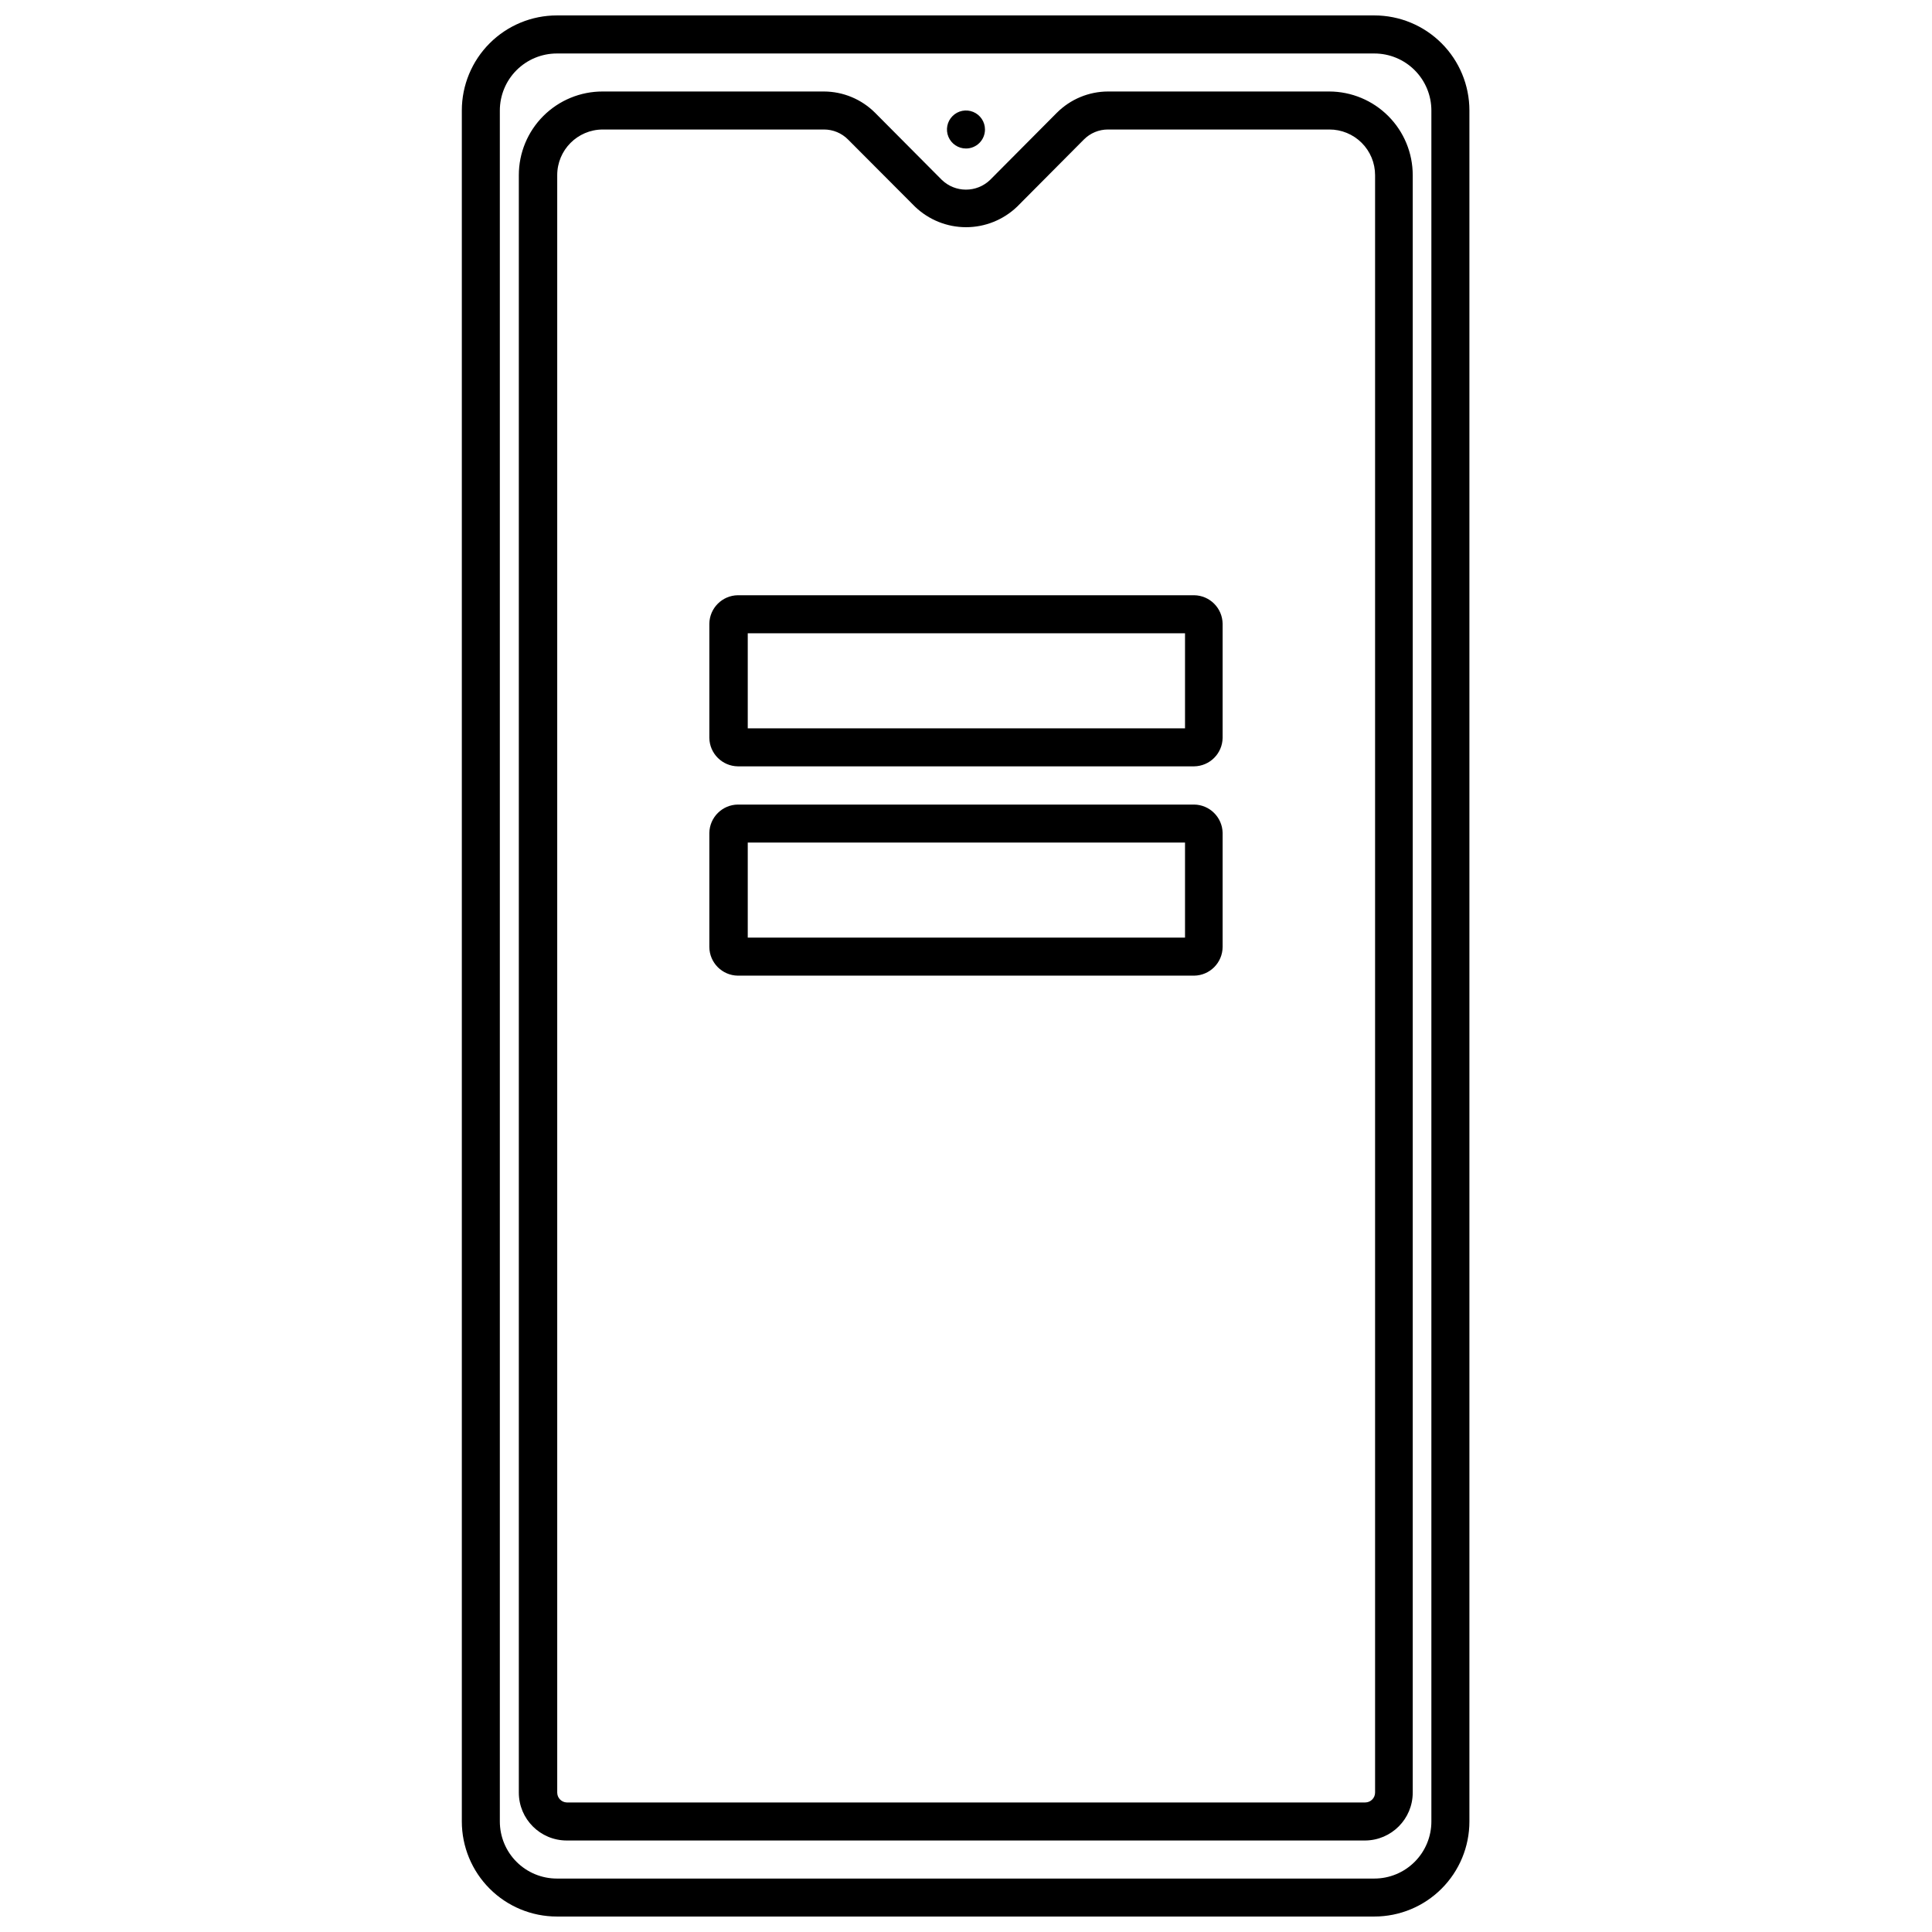 <?xml version="1.0" encoding="UTF-8"?>
<!-- Uploaded to: ICON Repo, www.iconrepo.com, Generator: ICON Repo Mixer Tools -->
<svg width="800px" height="800px" version="1.1" viewBox="144 144 512 512" xmlns="http://www.w3.org/2000/svg">
 <defs>
  <clipPath id="a">
   <path d="m266 148.09h268v503.81h-268z"/>
  </clipPath>
 </defs>
 <g clip-path="url(#a)">
  <path d="m508.22 651.9h-216.64c-6.68 0-13.086-2.652-17.812-7.379-4.723-4.723-7.379-11.129-7.379-17.812v-453.43c0-6.684 2.656-13.09 7.379-17.812 4.727-4.727 11.133-7.379 17.812-7.379h216.64c6.68 0 13.086 2.652 17.809 7.379 4.727 4.723 7.379 11.129 7.379 17.812v453.43c0 6.684-2.652 13.09-7.379 17.812-4.723 4.727-11.129 7.379-17.809 7.379zm-216.64-493.73-0.004 0.004c-4.008 0-7.852 1.59-10.688 4.426-2.832 2.832-4.426 6.68-4.426 10.688v453.43c0 4.012 1.594 7.856 4.426 10.688 2.836 2.836 6.68 4.43 10.688 4.43h216.64c4.008 0 7.852-1.594 10.684-4.43 2.836-2.832 4.43-6.676 4.43-10.688v-453.43c0-4.008-1.594-7.856-4.43-10.688-2.832-2.836-6.676-4.426-10.684-4.426zm214.21 473.58h-211.6c-7.012 0-12.695-5.684-12.695-12.695v-428.64c0-5.887 2.34-11.535 6.508-15.691 4.168-4.16 9.82-6.488 15.707-6.477h58.645c5.086 0.016 9.957 2.047 13.555 5.644l17.684 17.785v-0.004c3.57 3.445 9.223 3.445 12.797 0l17.684-17.785v0.004c3.594-3.598 8.465-5.629 13.551-5.644h58.645c5.871 0.012 11.496 2.356 15.641 6.512 4.148 4.156 6.477 9.785 6.477 15.656v428.64c0 6.973-5.625 12.641-12.598 12.695zm-202.08-453.43c-6.656 0.027-12.039 5.43-12.039 12.09v428.64c0 1.41 1.113 2.566 2.519 2.621h211.6c0.695 0 1.363-0.277 1.855-0.77 0.488-0.488 0.766-1.156 0.766-1.852v-428.64c0-3.215-1.281-6.301-3.559-8.566-2.277-2.269-5.367-3.539-8.582-3.523h-58.645c-2.402-0.004-4.711 0.957-6.398 2.668l-17.684 17.785c-3.641 3.488-8.484 5.438-13.527 5.438-5.043 0-9.887-1.949-13.527-5.438l-17.734-17.785c-1.688-1.711-3.992-2.672-6.398-2.668zm101.32 0c0-2.039-1.227-3.875-3.109-4.656-1.883-0.781-4.051-0.348-5.488 1.094-1.441 1.438-1.875 3.606-1.094 5.488s2.617 3.109 4.656 3.109c1.336 0 2.617-0.531 3.562-1.473 0.941-0.945 1.473-2.227 1.473-3.562zm55.422 168.77h-120.91c-4.152-0.055-7.504-3.406-7.559-7.555v-30.23c0.055-4.152 3.406-7.504 7.559-7.559h120.91c4.148 0.055 7.5 3.406 7.555 7.559v30.23c-0.055 4.148-3.406 7.5-7.555 7.555zm-118.29-10.078h115.88v-25.191h-115.88zm118.29 65.547h-120.91c-4.172-0.055-7.531-3.434-7.559-7.606v-30.23c0.082-4.129 3.426-7.453 7.559-7.504h120.91c4.129 0.051 7.473 3.375 7.555 7.504v30.23c-0.027 4.172-3.387 7.551-7.555 7.606zm-118.29-10.078h115.88v-25.191h-115.88z"/>
 </g>
</svg>